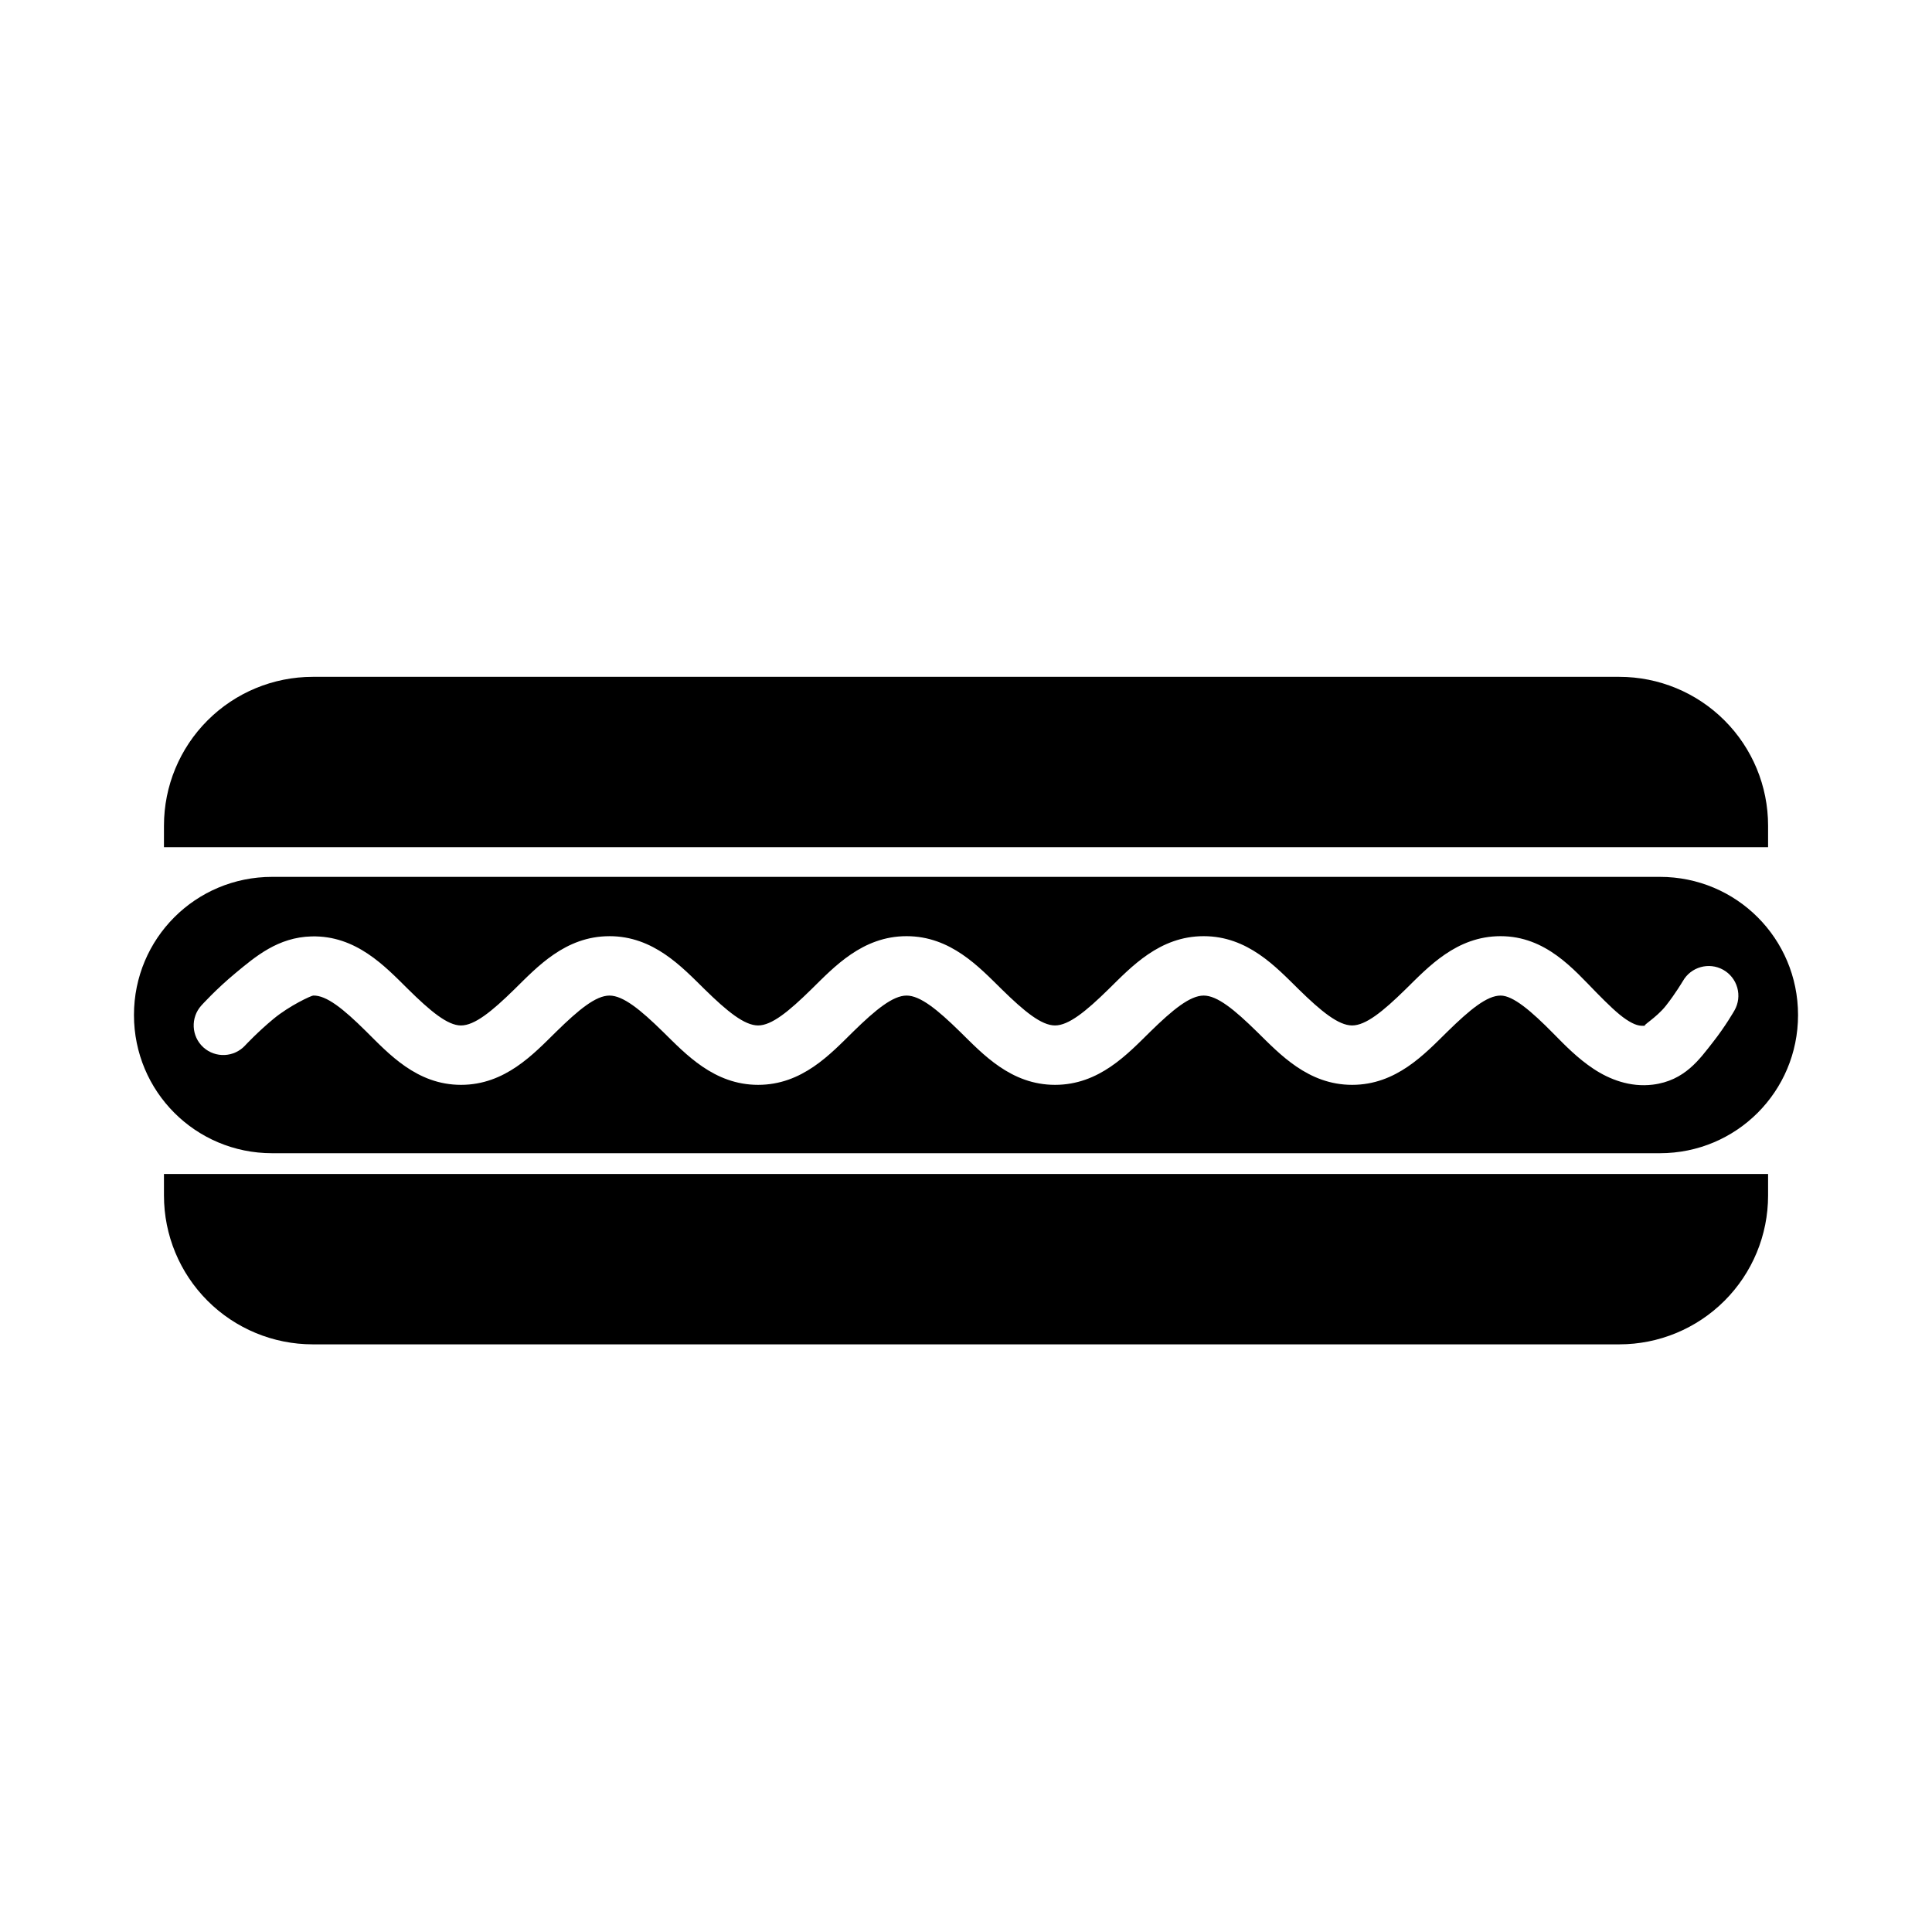 <?xml version="1.0" encoding="UTF-8"?>
<!-- Uploaded to: SVG Repo, www.svgrepo.com, Generator: SVG Repo Mixer Tools -->
<svg fill="#000000" width="800px" height="800px" version="1.1" viewBox="144 144 512 512" xmlns="http://www.w3.org/2000/svg">
 <g>
  <path d="m187.45 455.12h425.11v5.727-0.004c0 10.457-4.152 20.484-11.547 27.875-7.391 7.394-17.418 11.547-27.871 11.547h-346.27c-10.453 0-20.48-4.152-27.871-11.547-7.394-7.391-11.547-17.418-11.547-27.875z"/>
  <path d="m216.11 376.38c-20.281 0-36.609 16.324-36.609 36.609 0 20.281 16.324 36.625 36.609 36.625h367.78c20.281 0 36.609-16.34 36.609-36.625 0-20.281-16.324-36.609-36.609-36.609zm89.402 15.715c11.699 0 19.199 8.164 25.215 14.066 6.016 5.902 10.574 9.594 14.176 9.594s8.113-3.691 14.129-9.594c6.016-5.906 13.516-14.066 25.215-14.066s19.199 8.164 25.215 14.066c6.016 5.902 10.531 9.594 14.129 9.594 3.602 0 8.16-3.691 14.176-9.594 6.016-5.902 13.516-14.066 25.215-14.066s19.156 8.164 25.168 14.066c6.016 5.902 10.574 9.594 14.176 9.594s8.16-3.691 14.176-9.594c6.016-5.902 13.469-14.066 25.168-14.066 12.02 0 19.375 8.812 25.34 14.883 2.981 3.035 5.703 5.707 7.949 7.195 2.246 1.488 3.57 1.82 5.121 1.629-1.125 0.137 2.832-2.019 5.41-5.289 2.578-3.269 4.473-6.504 4.473-6.504h0.008c2.125-3.769 6.902-5.117 10.688-3.012 1.828 1.02 3.172 2.731 3.738 4.746 0.566 2.019 0.305 4.176-0.727 6 0 0-2.344 4.156-5.797 8.535-3.449 4.375-7.375 10.117-15.867 11.164-6.043 0.742-11.531-1.418-15.699-4.184-4.168-2.762-7.469-6.137-10.516-9.242-6.094-6.203-10.836-10.18-14.113-10.18-3.602 0-8.113 3.691-14.129 9.594s-13.516 14.066-25.215 14.066c-11.699 0-19.199-8.164-25.215-14.066s-10.531-9.594-14.129-9.594c-3.602 0-8.16 3.691-14.176 9.594-6.016 5.906-13.516 14.066-25.215 14.066-11.699 0-19.156-8.164-25.168-14.066-6.016-5.902-10.574-9.594-14.176-9.594-3.602 0-8.16 3.691-14.176 9.594s-13.469 14.066-25.168 14.066c-11.699 0-19.199-8.164-25.215-14.066s-10.574-9.594-14.176-9.594c-3.602 0-8.113 3.691-14.129 9.594-6.016 5.906-13.516 14.066-25.215 14.066-11.762 0-19.215-8.301-25.215-14.238s-10.441-9.508-13.945-9.426c-0.52 0.012-6.277 2.656-10.516 6.164-4.238 3.508-7.504 7.027-7.504 7.027l-0.008 0.008c-2.922 3.199-7.887 3.434-11.102 0.52-3.191-2.922-3.426-7.875-0.523-11.082 0 0 3.867-4.301 9.07-8.609 5.203-4.309 11.219-9.488 20.156-9.703 11.793-0.281 19.43 7.922 25.461 13.883 6.031 5.965 10.578 9.719 14.113 9.719 3.602 0 8.16-3.691 14.176-9.594 6.016-5.902 13.469-14.066 25.168-14.066z"/>
  <path d="m187.45 368.52h425.11v-5.727c0-10.457-4.152-20.48-11.547-27.875-7.391-7.391-17.418-11.547-27.871-11.547h-346.27c-10.453 0-20.48 4.156-27.871 11.547-7.394 7.394-11.547 17.418-11.547 27.875z"/>
 </g>
</svg>